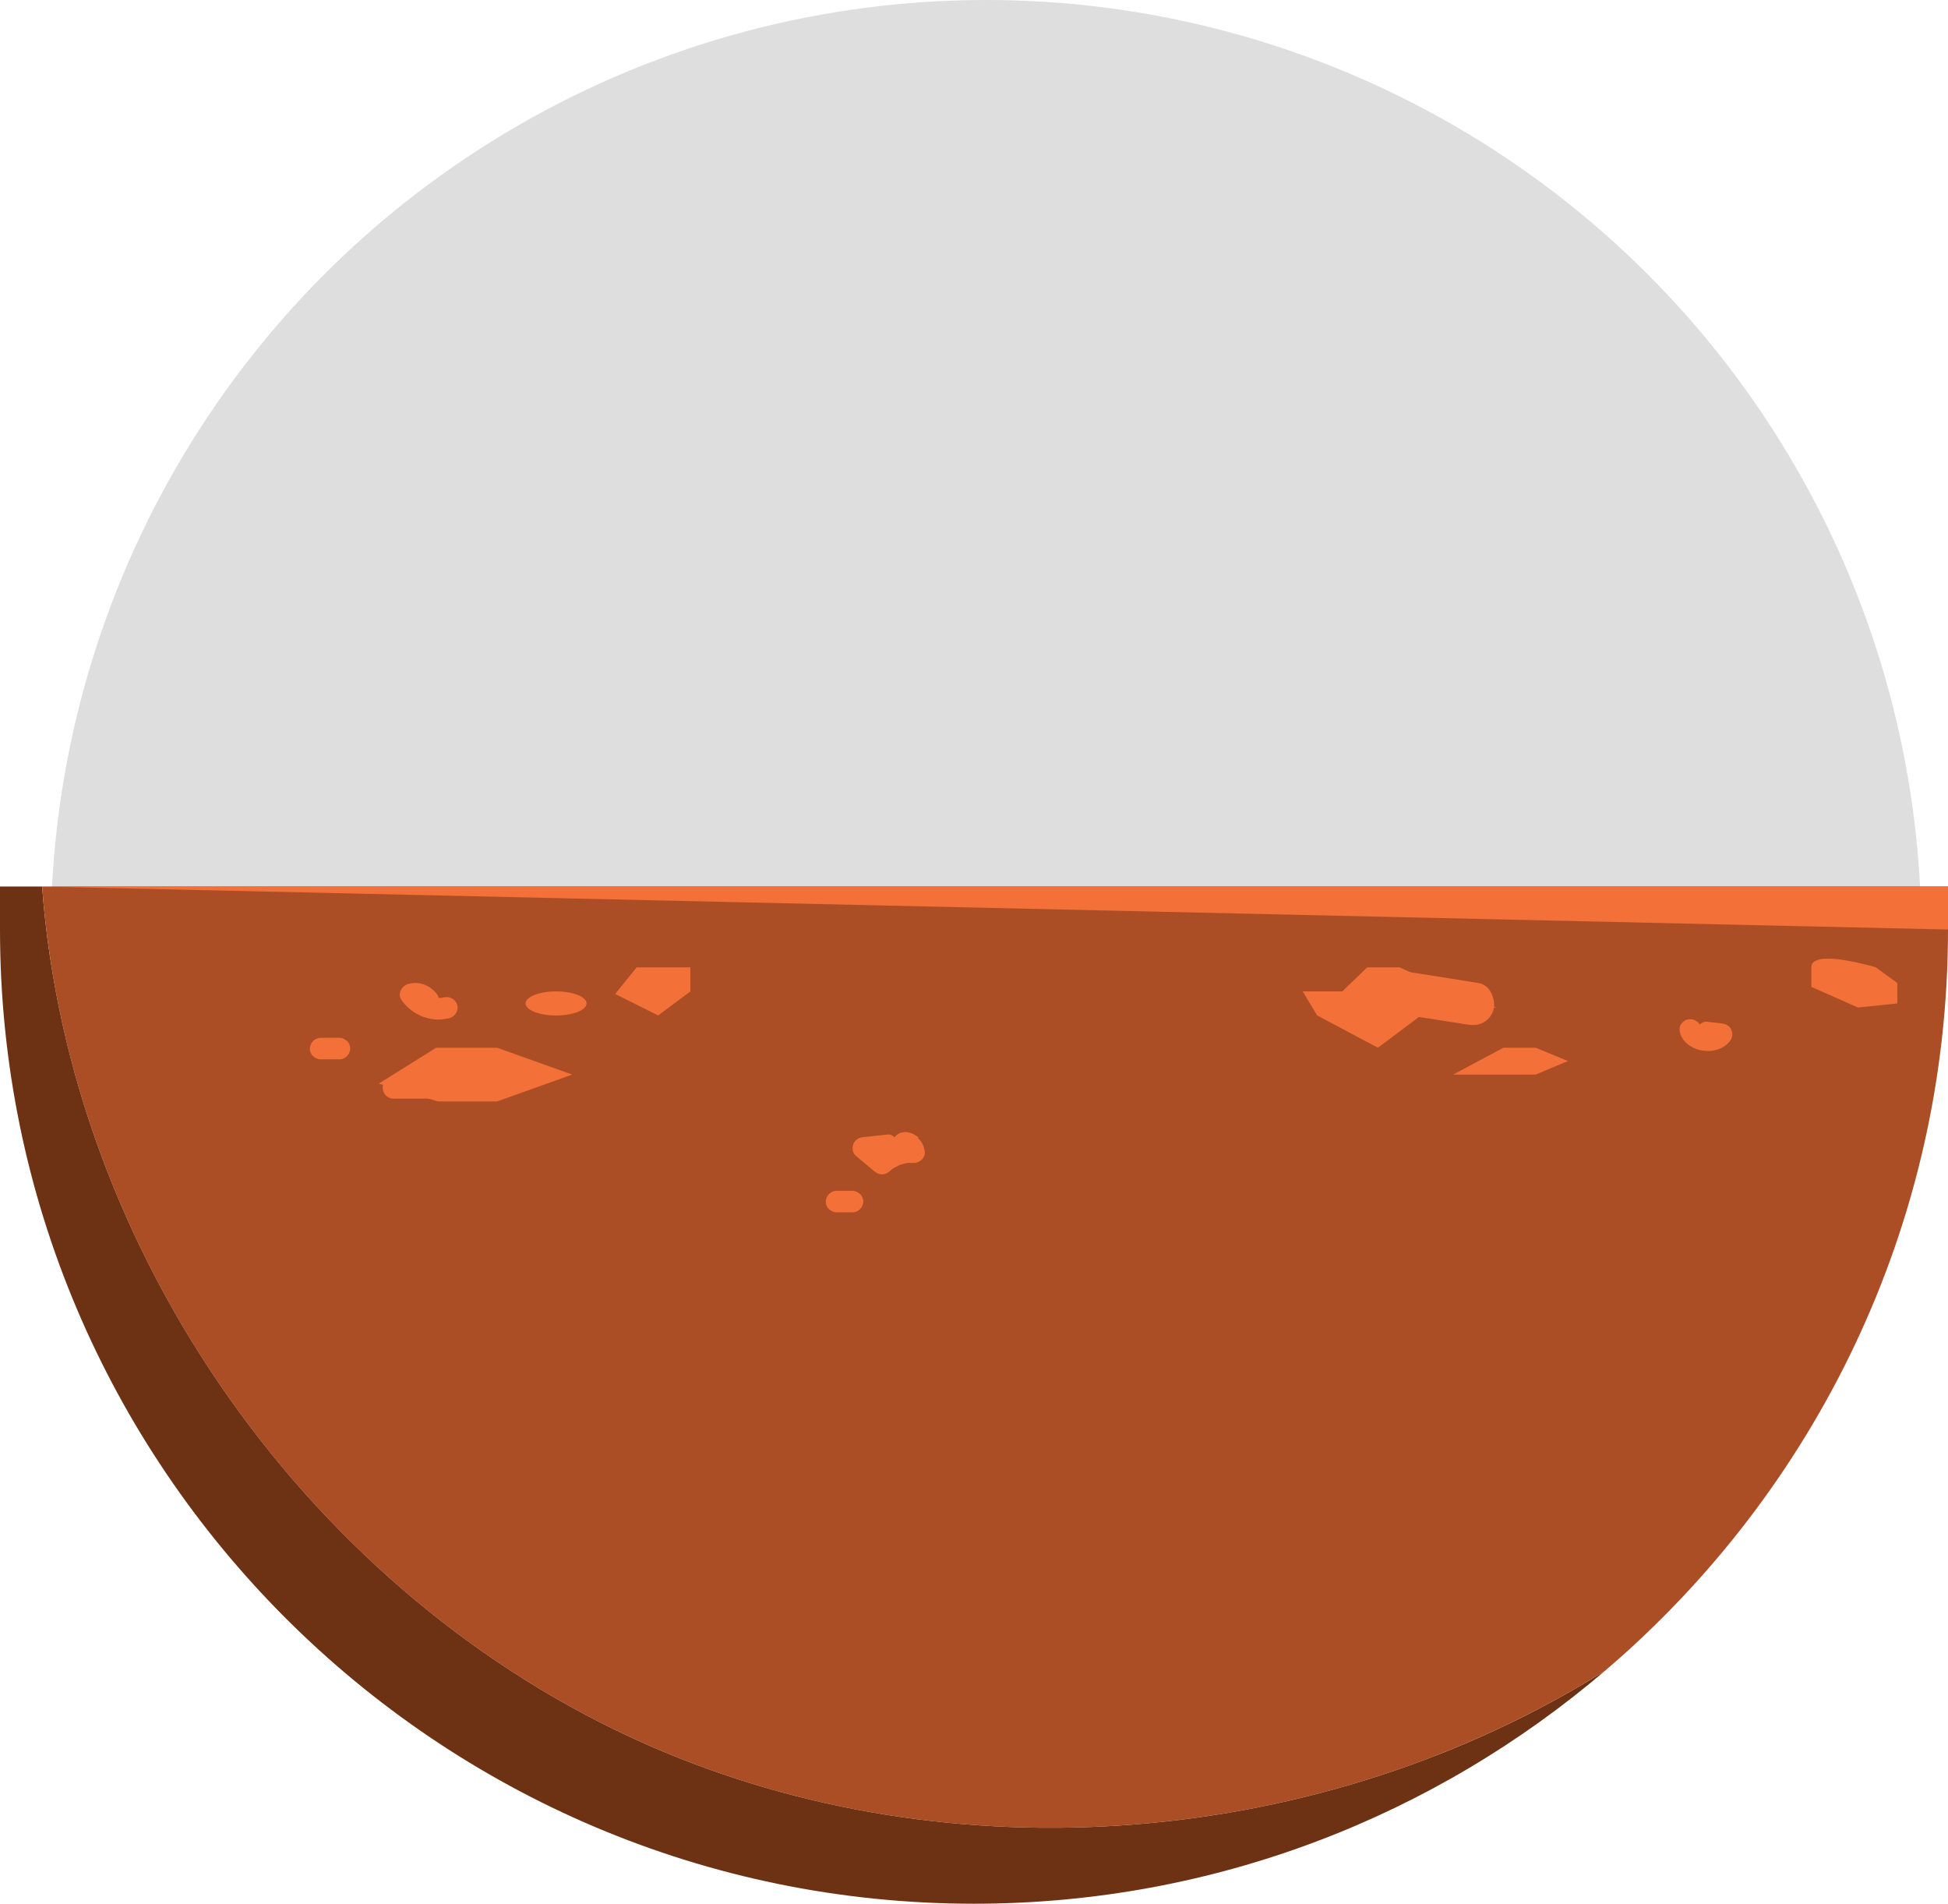 <?xml version="1.0" encoding="UTF-8"?>
<svg id="Layer_1" data-name="Layer 1" xmlns="http://www.w3.org/2000/svg" viewBox="0 0 90.66 88.58">
  <circle cx="45.89" cy="43.53" r="43.53" fill="#dedede"/>
  <g>
    <path d="M30.16,81.2C14.49,74.31,3.23,58.32,1.96,41.25H0v2c0,25,20.33,45.33,45.33,45.33,11.2,0,21.46-4.09,29.38-10.85-13.11,8.22-30.34,9.71-44.55,3.47Z" fill="#6d3214"/>
    <path d="M90.66,43.25v-2H1.96c1.27,17.07,12.52,33.06,28.2,39.95,14.2,6.24,31.44,4.75,44.55-3.47,9.75-8.32,15.95-20.69,15.95-34.48Z" fill="#ab4e25"/>
  </g>
  <polygon points="23.13 48.75 20.3 48.75 17.63 50.42 20.38 51.25 23.13 51.25 26.63 50 23.13 48.75" fill="#f37139"/>
  <polygon points="29.63 45.01 28.63 46.25 30.63 47.25 32.13 46.13 32.13 45.01 29.63 45.01" fill="#f37139"/>
  <ellipse cx="25.88" cy="46.69" rx="1.42" ry=".56" fill="#f37139"/>
  <polygon points="71.47 48.75 69.97 48.75 67.63 50 69.55 50 71.47 50 72.97 49.37 71.47 48.75" fill="#f37139"/>
  <polygon points="67.63 46.13 65.13 45.01 63.63 45.01 62.47 46.13 60.63 46.13 61.3 47.25 64.13 48.75 66.13 47.25 69.63 46.88 67.63 46.13" fill="#f37139"/>
  <path d="M87.3,45.01s-3-.91-3,0v.91l2.17.96,1.83-.19v-.95l-1-.73Z" fill="#f37139"/>
  <path d="M68.81,45.74c-1.37-.22-2.75-.44-4.12-.65-.27-.04-.52-.04-.77.1-.21.12-.41.36-.46.6-.11.48.15,1.14.7,1.23,1.37.22,2.75.44,4.12.65.27.04.52.04.77-.1.21-.12.41-.36.46-.6.11-.48-.15-1.14-.7-1.23Z" fill="#f37139"/>
  <path d="M80.58,47.93c-.03-.08-.08-.15-.15-.2-.09-.07-.18-.09-.3-.11-.23-.03-.47-.05-.7-.08-.11-.01-.25.06-.33.13,0,0,0,0,0,0-.05-.11-.19-.2-.3-.23-.12-.03-.28-.02-.39.05-.11.07-.2.17-.23.3-.03.14,0,.26.05.39.18.41.62.66,1.05.71.43.06.91-.07,1.2-.41.13-.16.19-.35.1-.55Z" fill="#f37139"/>
  <path d="M40.03,55.56c-.1-.09-.22-.15-.35-.15h-.75c-.13,0-.26.06-.35.15-.09.09-.15.23-.15.35,0,.13.05.26.15.35.1.09.22.15.35.15h.75c.13,0,.26-.06.35-.15s.15-.23.15-.35c0-.13-.05-.26-.15-.35Z" fill="#f37139"/>
  <path d="M42.74,52.92c-.19-.16-.44-.27-.69-.24-.17.02-.33.11-.42.24-.09-.09-.2-.15-.33-.13-.37.04-.75.08-1.12.12-.2.02-.37.11-.46.31-.07.17-.05.42.1.55l.87.73c.21.18.49.2.71,0,.02-.02.05-.04.07-.06,0,0,0,0,.01-.01.04-.04.1-.07.15-.1.05-.03.11-.06.17-.09,0,0,.03-.01.04-.02.02,0,.05-.02.05-.02.12-.04.23-.06.35-.09,0,0,0,0,0,0,.03,0,.06,0,.09,0,.07,0,.14,0,.21,0,.25.01.53-.24.5-.5-.03-.26-.12-.48-.32-.66Z" fill="#f37139"/>
  <path d="M21.43,50.13c-1.04,0-2.08,0-3.12-.01-.26,0-.51.23-.5.5.01.27.22.5.5.5,1.04,0,2.08,0,3.12.01.26,0,.51-.23.5-.5-.01-.27-.22-.5-.5-.5Z" fill="#f37139"/>
  <path d="M21.28,46.76c-.08-.26-.34-.42-.62-.35-.03,0-.07.01-.1.02-.05,0-.1,0-.15,0-.01-.05-.02-.1-.05-.14-.17-.23-.38-.39-.65-.49-.23-.08-.5-.08-.73-.01-.29.09-.49.46-.3.73.49.72,1.4,1.08,2.25.85.25-.07.43-.36.35-.62Z" fill="#f37139"/>
  <path d="M16.15,48.44c-.1-.09-.22-.15-.35-.15h-.88c-.13,0-.26.06-.35.15-.09.09-.15.23-.15.35,0,.13.05.26.15.35.1.09.22.15.35.15h.88c.13,0,.26-.06.35-.15s.15-.23.15-.35c0-.13-.05-.26-.15-.35Z" fill="#f37139"/>
  <polygon points="90.66 41.25 90.66 43.25 1.96 41.25 90.66 41.25" fill="#f37139"/>
</svg>